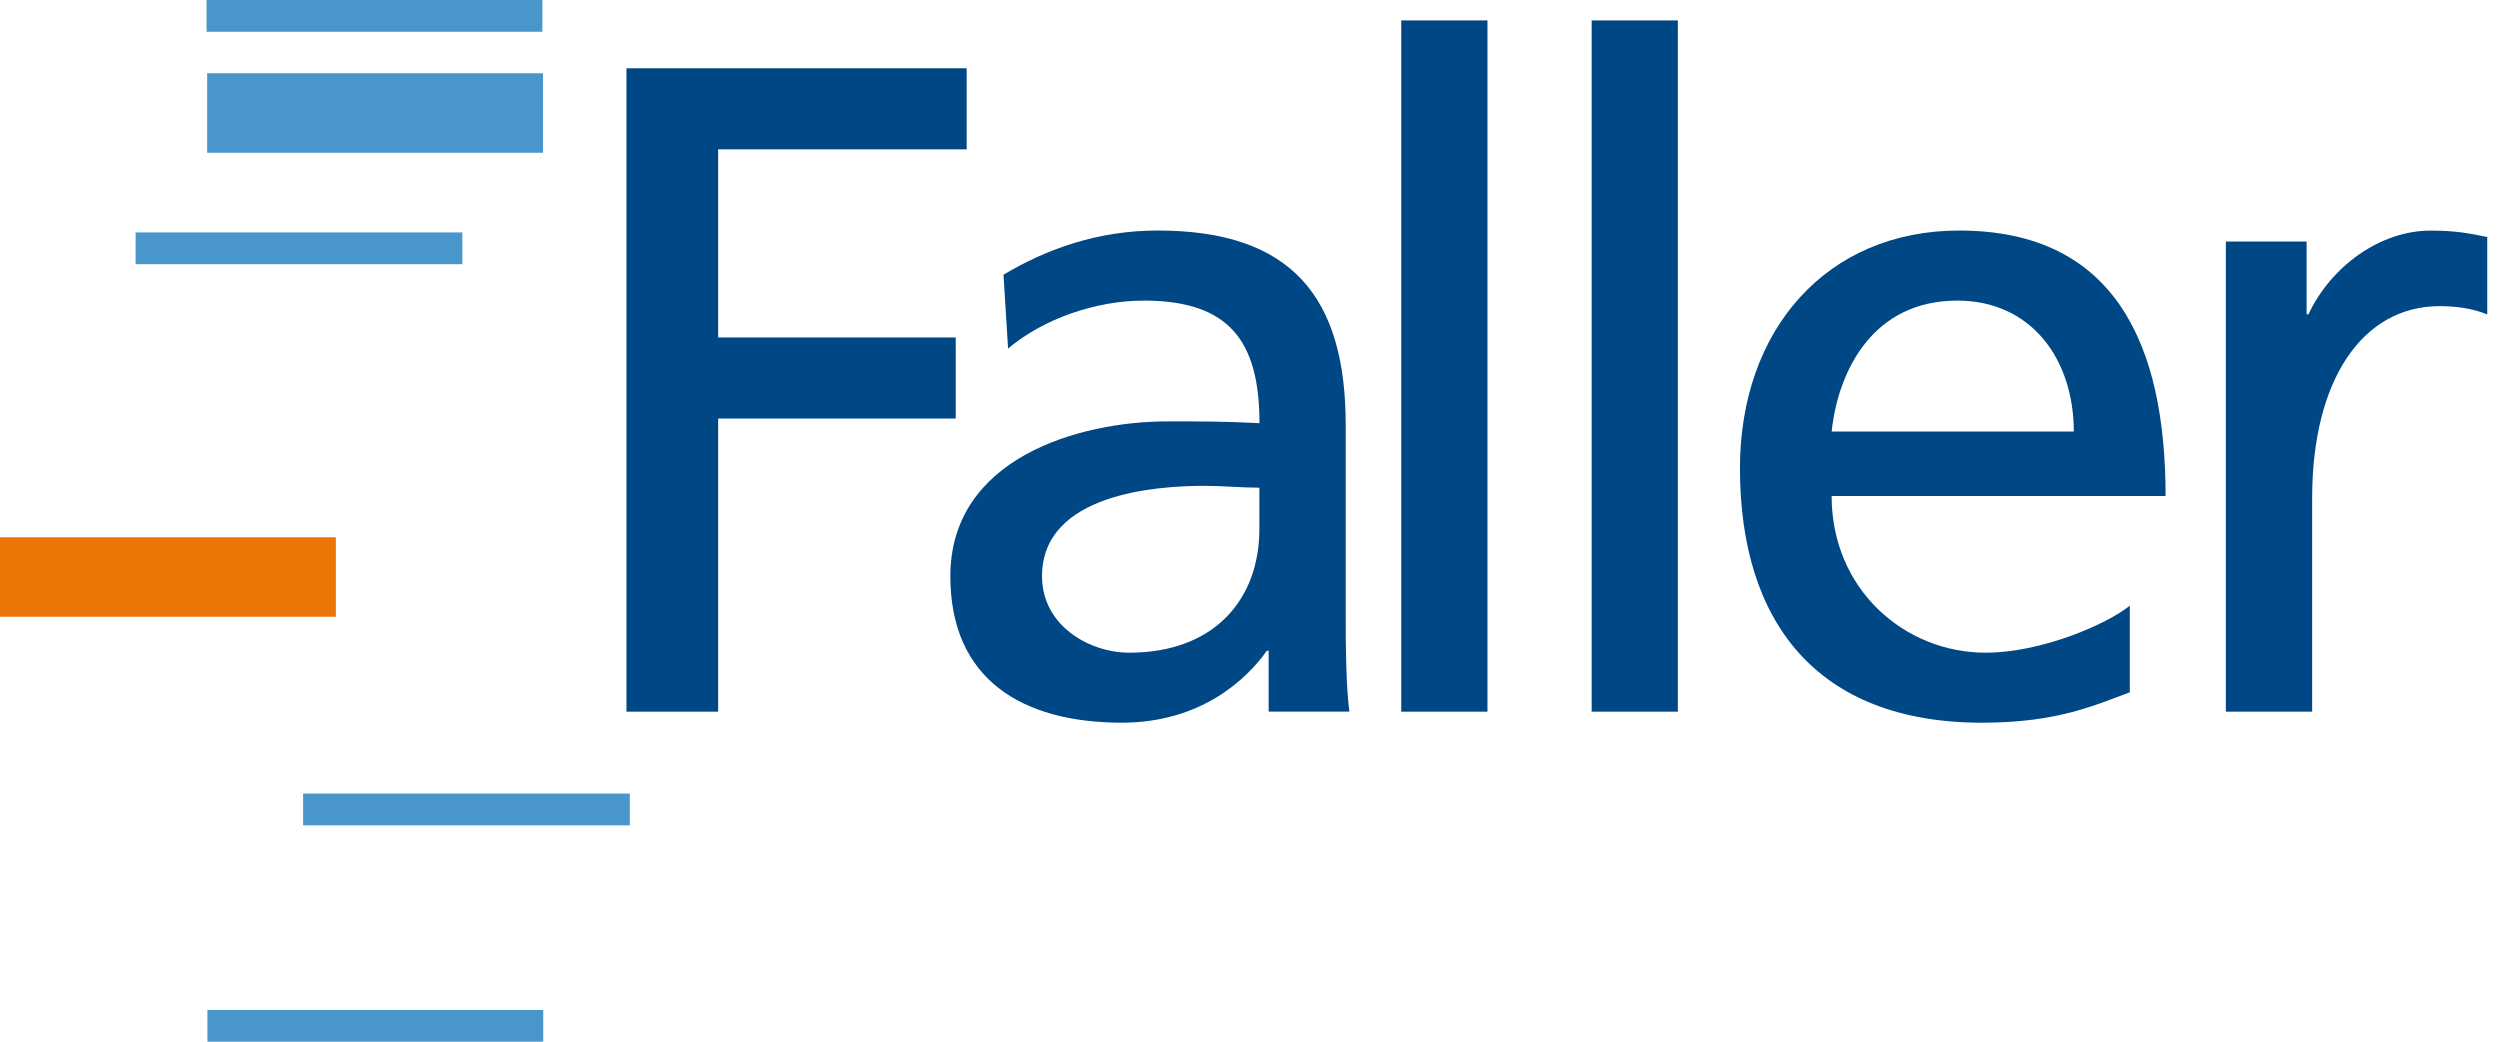 <svg xmlns="http://www.w3.org/2000/svg" viewBox="0 0 120 50" enable-background="new 0 0 120 50"><g fill="#4996cc"><path d="m9.914 0h16.12v1.525h-16.12z"/><path d="m9.944 3.516h16.12v3.816h-16.12z"/><path d="m6.509 11.156h15.684v1.525h-15.684z"/></g><path fill="#eb7405" d="m0 25.789h16.12v3.815h-16.12z"/><path fill="#4996cc" d="m14.549 38.09h15.683v1.527h-15.683z"/><g fill="#004785"><path d="m106.84 34.16h4.144v-10.264c0-5.663 2.418-9.201 6.116-9.201.706 0 1.54.087 2.288.398v-3.717c-.88-.178-1.494-.307-2.729-.307-2.378 0-4.755 1.678-5.854 4.02h-.088v-3.495h-3.877v22.562"/><path d="m87.92 20.712c.31-2.922 1.98-6.283 6.03-6.283 3.566 0 5.592 2.83 5.592 6.283h-11.624m14.309 8.361c-1.012.839-4.182 2.256-6.912 2.256-3.919 0-7.397-3.056-7.397-7.521h16.03c0-7.257-2.422-12.742-9.908-12.742-6.34 0-10.522 4.735-10.522 11.414 0 7.341 3.656 12.21 11.624 12.21 3.697 0 5.502-.887 7.088-1.46v-4.157"/><path d="m76.4.98h4.136v33.18h-4.136z"/><path d="m67.26.98h4.138v33.18h-4.138z"/><path d="m60.45 25.398c0 3.363-2.156 5.931-6.25 5.931-1.894 0-4.183-1.283-4.183-3.671 0-3.983 5.546-4.338 7.792-4.338.881 0 1.762.089 2.641.089v1.989m-12.06-8.669c1.675-1.415 4.184-2.3 6.518-2.3 4.138 0 5.546 1.991 5.546 5.884-1.627-.087-2.773-.087-4.401-.087-4.271 0-10.436 1.768-10.436 7.433 0 4.909 3.392 7.03 8.233 7.03 3.787 0 5.989-2.079 6.957-3.45h.088v2.917h3.876c-.089-.663-.177-1.855-.177-4.422v-9.335c0-6.149-2.6-9.334-9.03-9.334-2.861 0-5.327.885-7.396 2.122l.219 3.539"/><path d="m30.07 34.16h4.401v-14.07h11.404v-3.892h-11.404v-9.03h11.929v-3.891h-16.33z"/></g><path fill="#4996cc" d="m9.955 48.48h16.12v1.525h-16.12z"/></svg>

